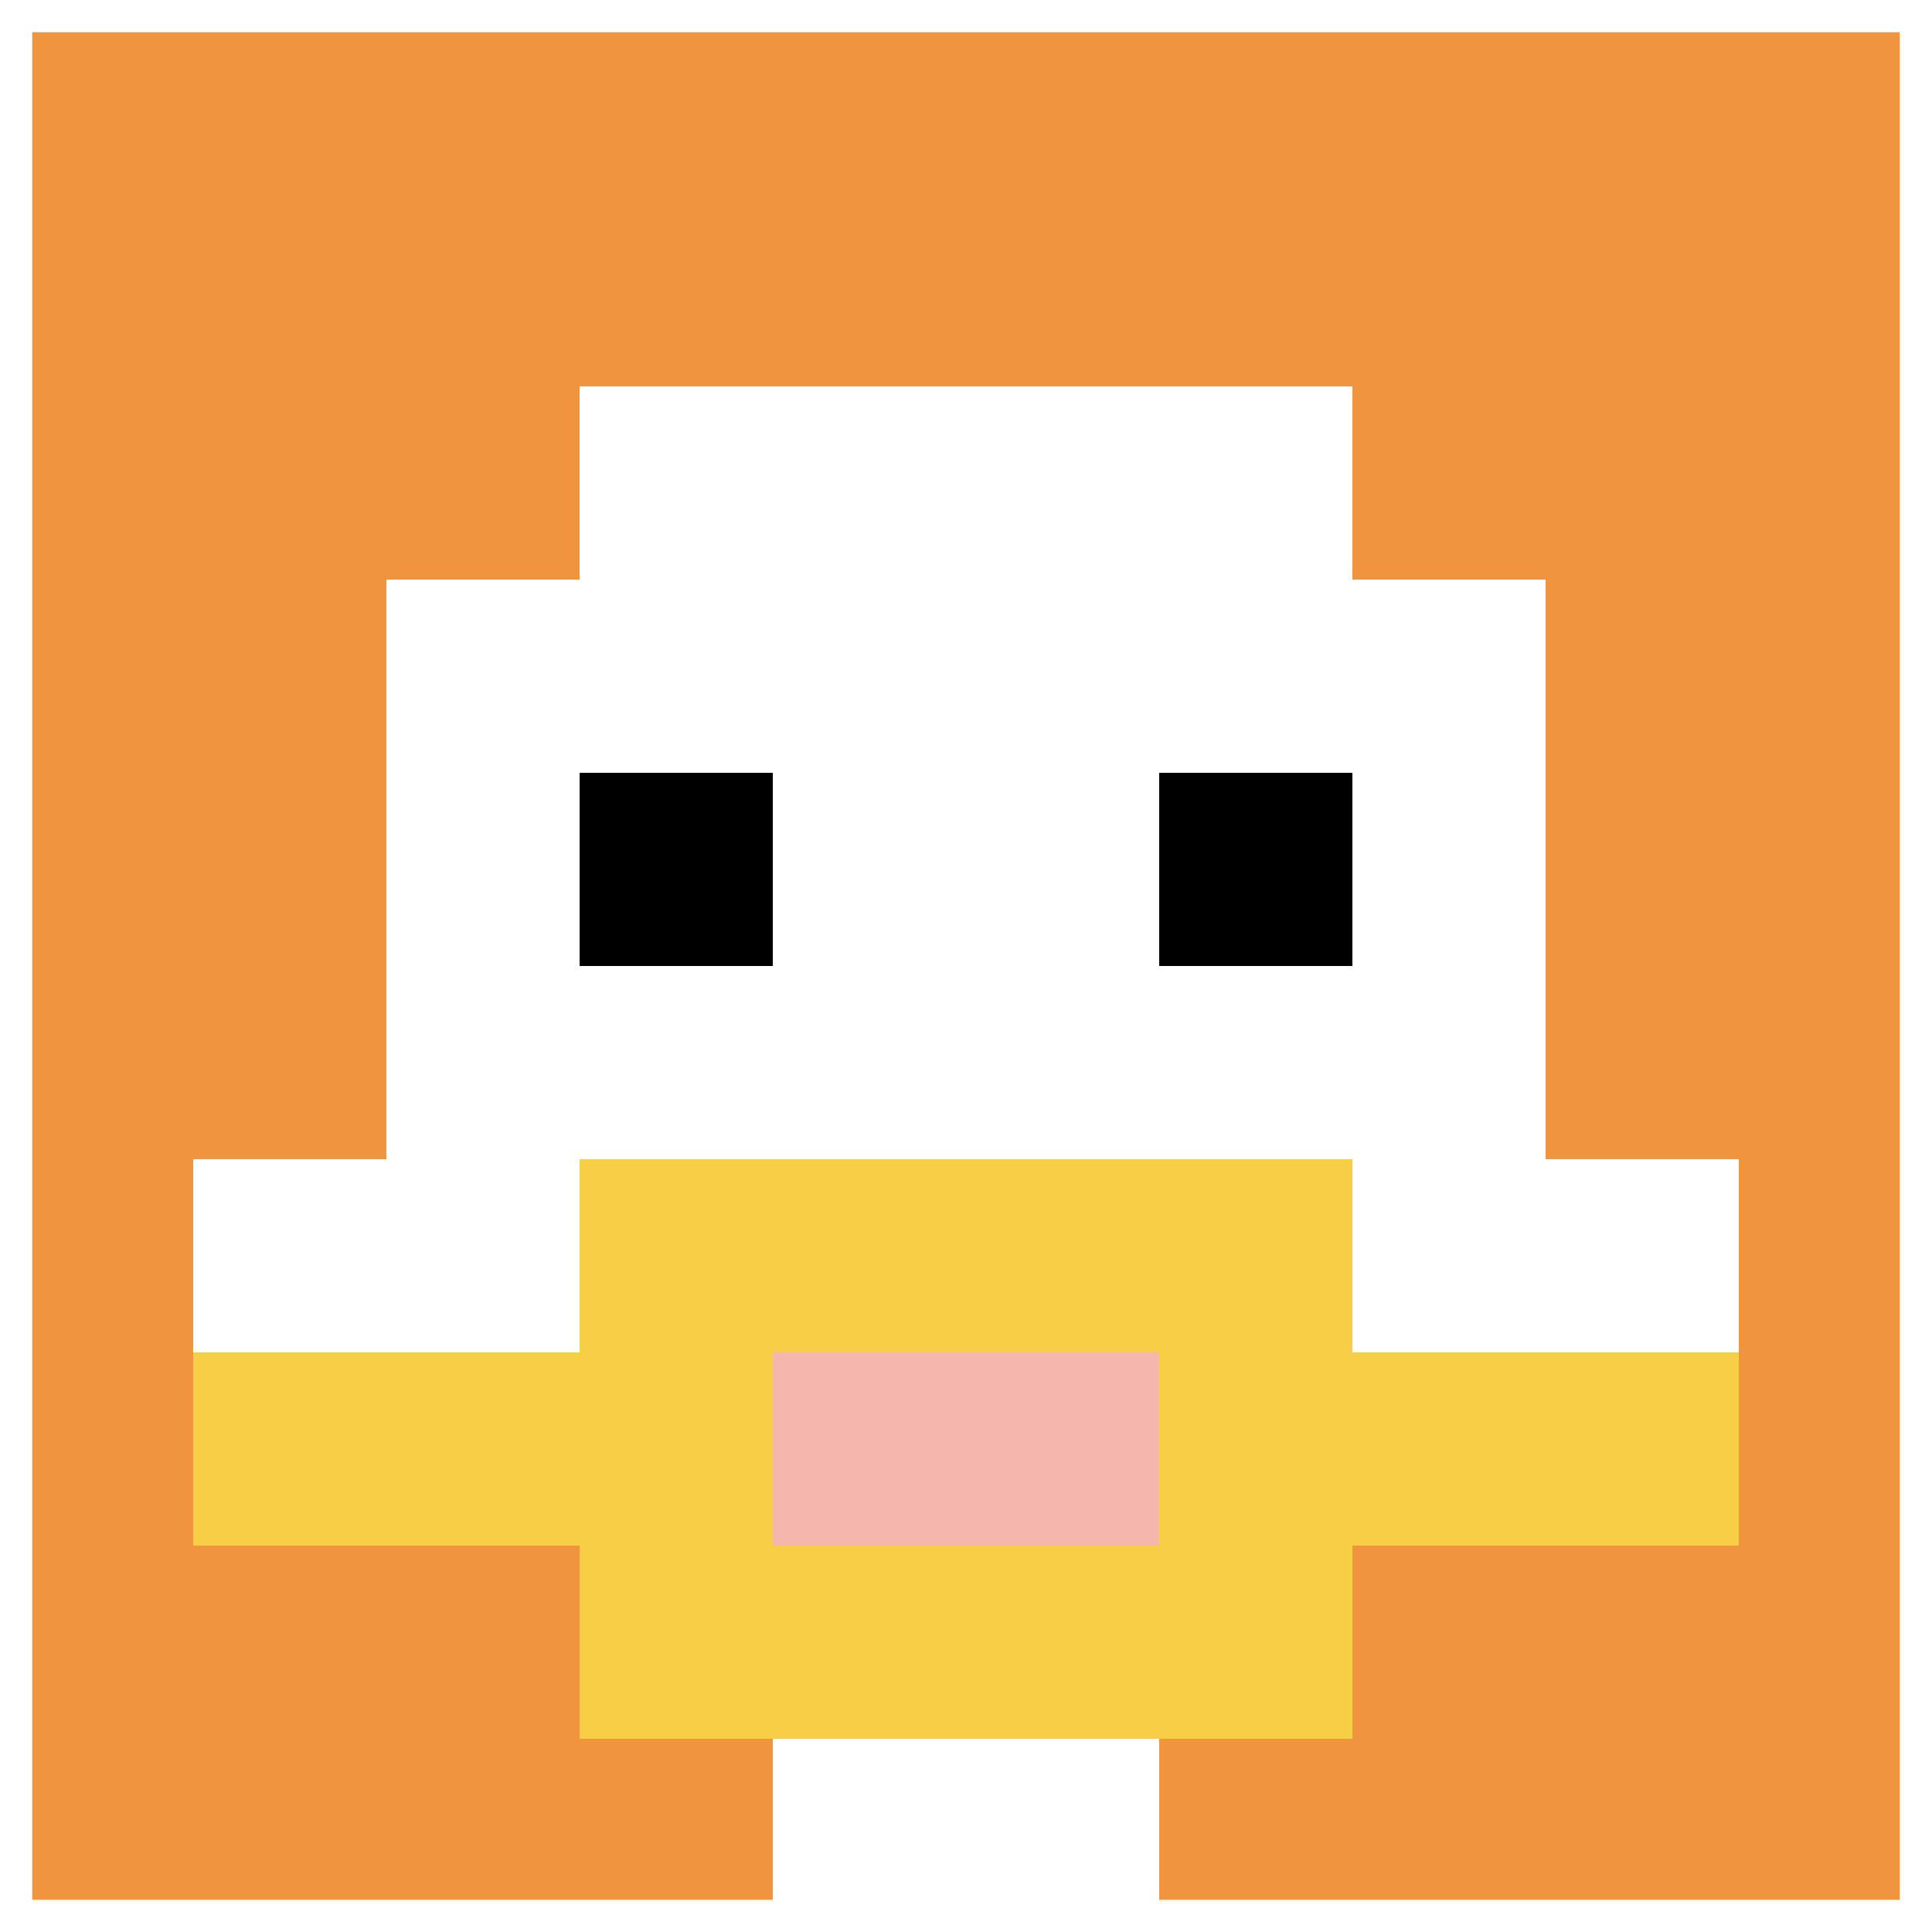 <svg xmlns="http://www.w3.org/2000/svg" version="1.1" width="764" height="764"><title>'goose-pfp-778062' by Dmitri Cherniak</title><desc>seed=778062
backgroundColor=#ffffff
padding=77
innerPadding=0
timeout=1400
dimension=1
border=true
Save=function(){return n.handleSave()}
frame=594

Rendered at Sun Sep 15 2024 00:59:43 GMT-0700 (Pacific Daylight Time)
Generated in 1ms
</desc><defs></defs><rect width="100%" height="100%" fill="#ffffff"></rect><g><g id="0-0"><rect x="0" y="0" height="764" width="764" fill="#F0943E"></rect><g><rect id="0-0-3-2-4-7" x="229.2" y="152.8" width="305.6" height="534.8" fill="#ffffff"></rect><rect id="0-0-2-3-6-5" x="152.8" y="229.2" width="458.4" height="382" fill="#ffffff"></rect><rect id="0-0-4-8-2-2" x="305.6" y="611.2" width="152.8" height="152.8" fill="#ffffff"></rect><rect id="0-0-1-6-8-1" x="76.4" y="458.4" width="611.2" height="76.4" fill="#ffffff"></rect><rect id="0-0-1-7-8-1" x="76.4" y="534.8" width="611.2" height="76.4" fill="#F7CF46"></rect><rect id="0-0-3-6-4-3" x="229.2" y="458.4" width="305.6" height="229.2" fill="#F7CF46"></rect><rect id="0-0-4-7-2-1" x="305.6" y="534.8" width="152.8" height="76.4" fill="#F4B6AD"></rect><rect id="0-0-3-4-1-1" x="229.2" y="305.6" width="76.4" height="76.4" fill="#000000"></rect><rect id="0-0-6-4-1-1" x="458.4" y="305.6" width="76.4" height="76.4" fill="#000000"></rect></g><rect x="0" y="0" stroke="white" stroke-width="25.467" height="764" width="764" fill="none"></rect></g></g></svg>